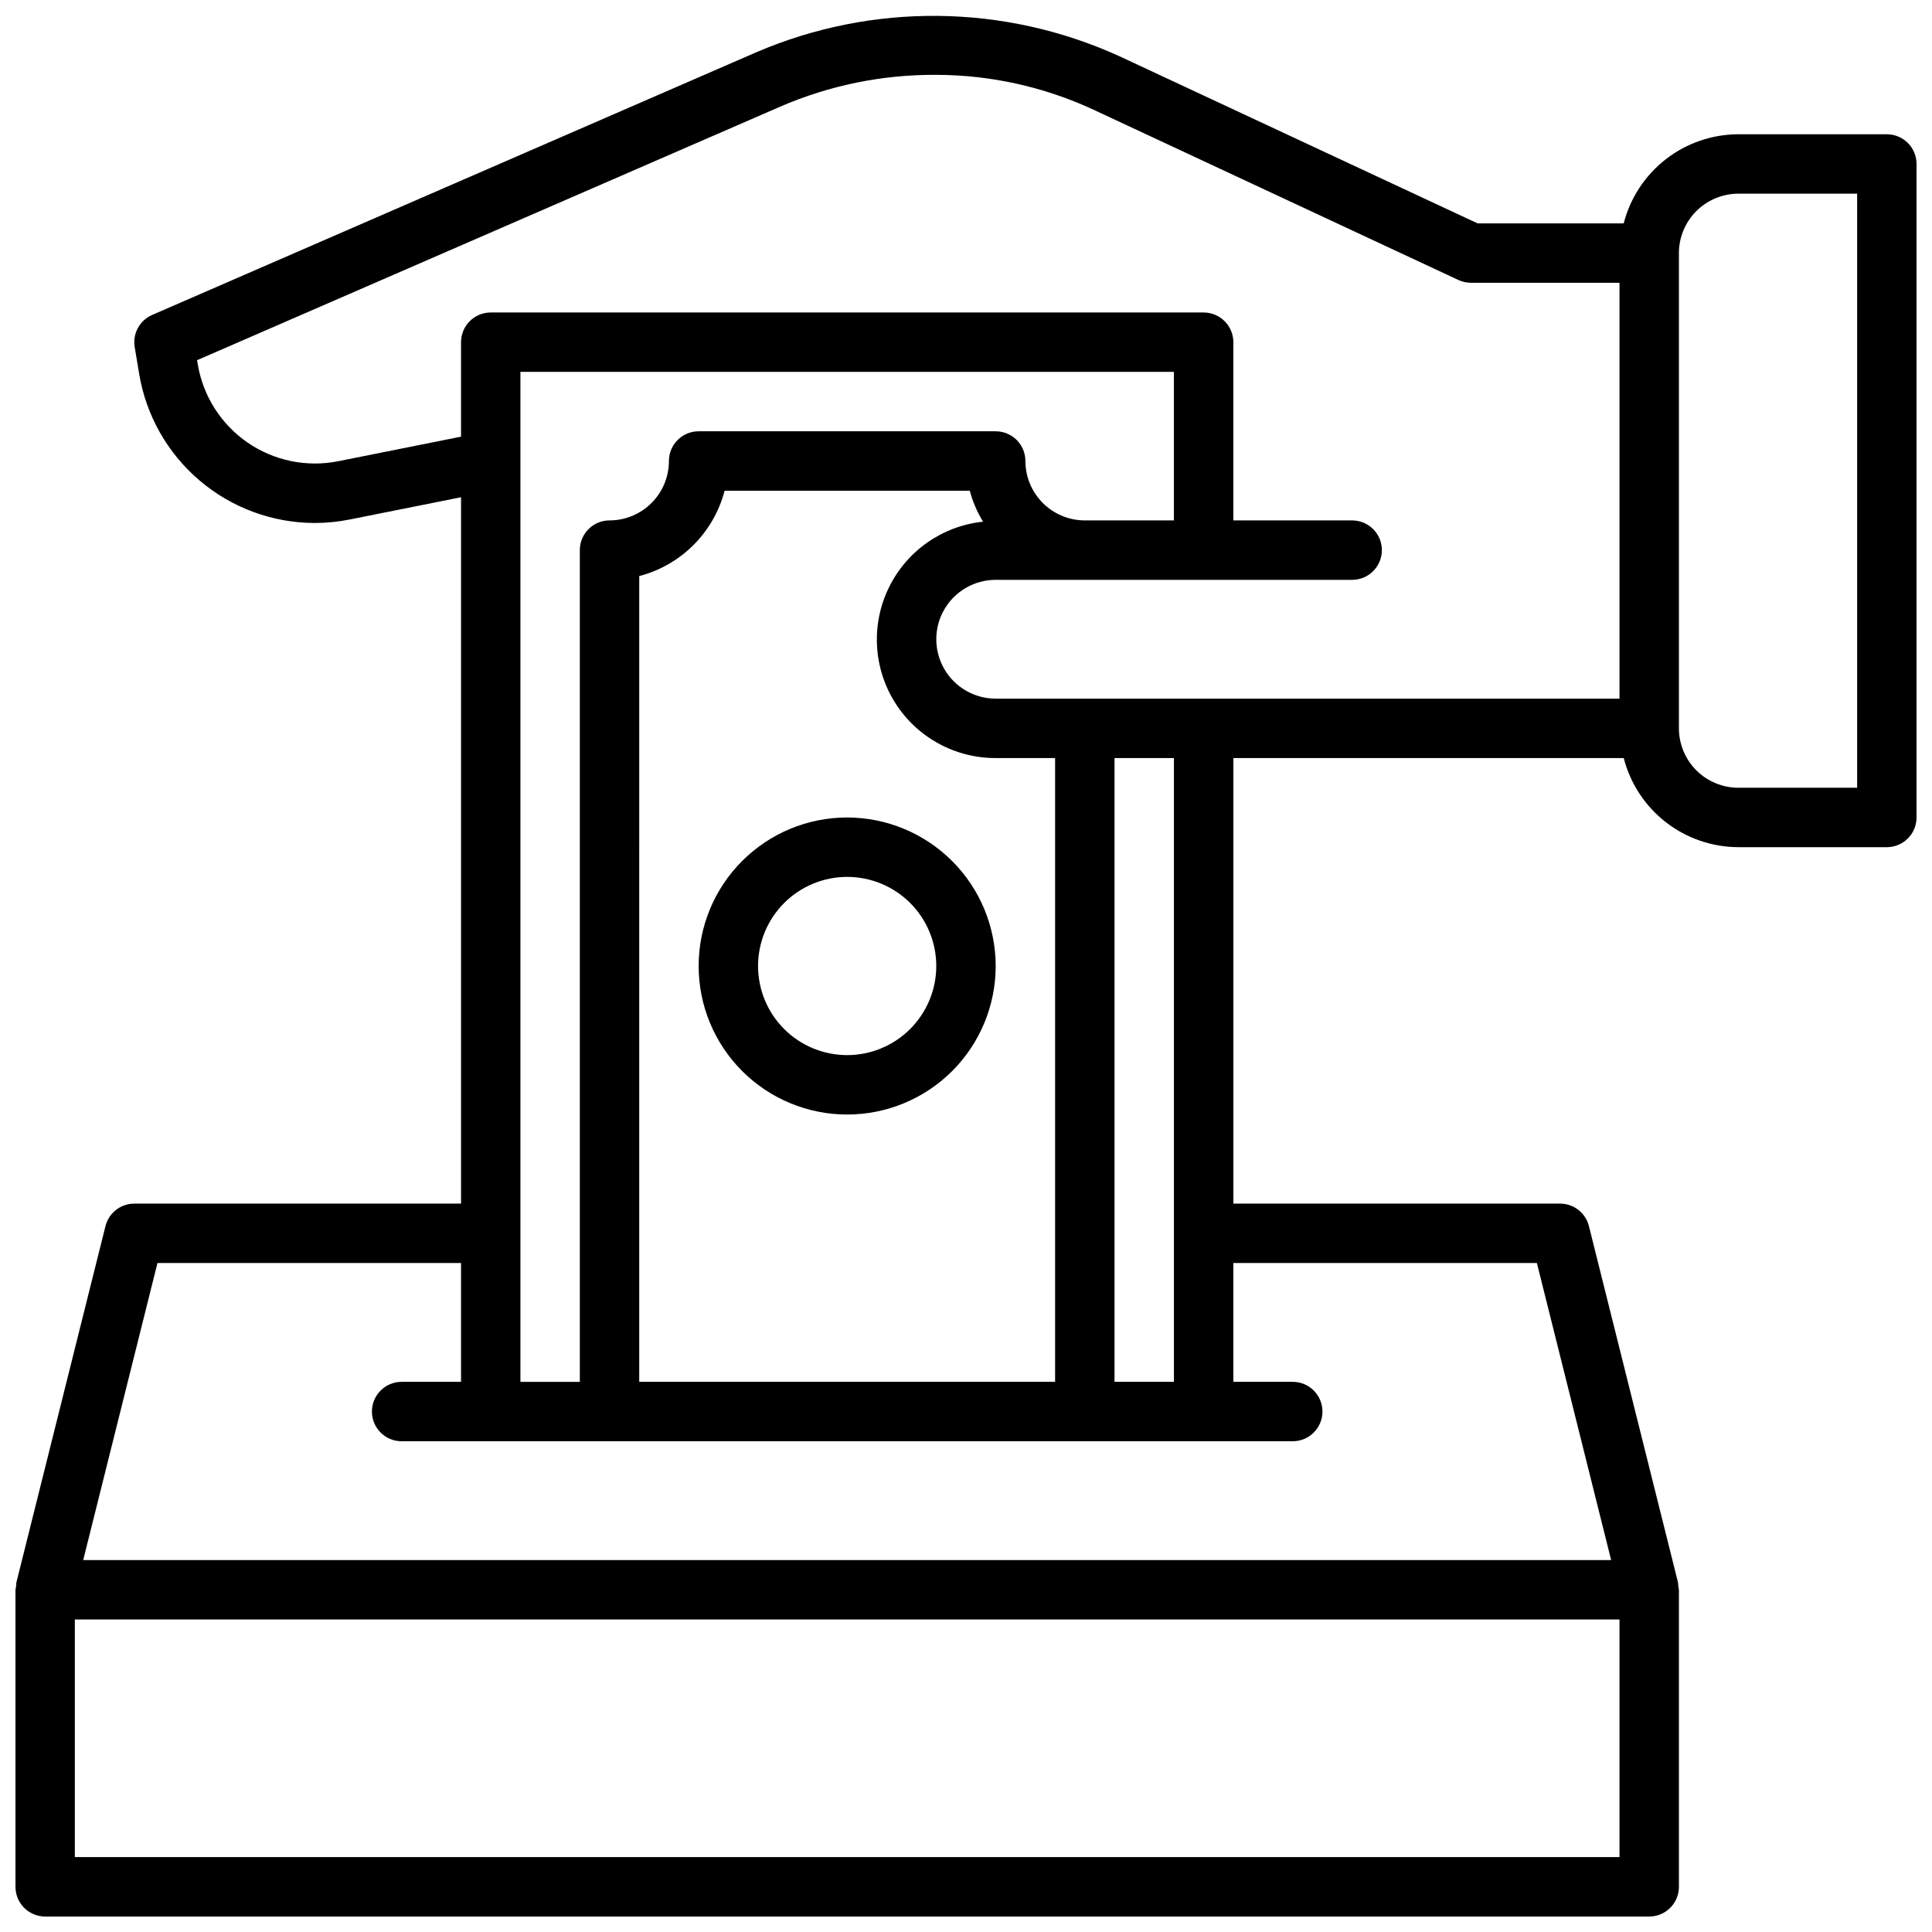 <?xml version="1.0" encoding="UTF-8"?>
<!-- Uploaded to: SVG Find, www.svgfind.com, Generator: SVG Find Mixer Tools -->
<svg width="800px" height="800px" version="1.1" viewBox="144 144 512 512" xmlns="http://www.w3.org/2000/svg">
 <defs>
  <clipPath id="a">
   <path d="m148.09 148.09h503.81v503.81h-503.81z"/>
  </clipPath>
 </defs>
 <g clip-path="url(#a)">
  <path d="m644.03 179.58h-39.359c-6.961 0.02-13.723 2.352-19.219 6.625-5.496 4.273-9.418 10.25-11.152 16.992h-38.73l-95.043-44.355c-30.457-13.824-65.332-14.188-96.07-1.004l-160.14 69.629c-3.309 1.438-5.215 4.949-4.621 8.508l1.188 7.137v0.004c1.84 11.004 7.512 21.008 16.016 28.234 8.504 7.227 19.289 11.211 30.449 11.25 3.152-0.004 6.297-0.316 9.387-0.938l29.445-5.887v187.2h-86.594c-3.613 0-6.758 2.457-7.637 5.961l-23.617 94.465c-0.012 0.641-0.09 1.281-0.234 1.91v78.719c0 2.086 0.828 4.09 2.305 5.566 1.477 1.477 3.481 2.305 5.566 2.305h425.09c2.09 0 4.09-0.828 5.566-2.305 1.477-1.477 2.305-3.481 2.305-5.566v-78.719c-0.141-0.629-0.223-1.27-0.234-1.91l-23.617-94.465c-0.875-3.504-4.023-5.961-7.637-5.961h-86.59v-118.08h103.45c1.734 6.742 5.656 12.719 11.152 16.992 5.496 4.273 12.258 6.602 19.219 6.625h39.359c2.086 0 4.09-0.832 5.566-2.309 1.477-1.477 2.305-3.477 2.305-5.566v-173.18c0-2.086-0.828-4.09-2.305-5.566-1.477-1.477-3.481-2.305-5.566-2.305zm-410.39 86.645c-8.359 1.672-17.043-0.121-24.059-4.965-7.019-4.84-11.773-12.324-13.176-20.734l-0.176-1.07 154.51-67.18c13.039-5.652 27.117-8.527 41.332-8.441 14.441 0.023 28.703 3.188 41.801 9.277l96.625 45.09h-0.004c1.043 0.484 2.18 0.738 3.332 0.738h39.359v110.21h-165.31c-5.625 0-10.824-3-13.637-7.871s-2.812-10.871 0-15.742 8.012-7.871 13.637-7.871h94.465c4.348 0 7.871-3.527 7.871-7.875 0-4.348-3.523-7.871-7.871-7.871h-31.488v-47.23c0-2.09-0.832-4.09-2.305-5.566-1.477-1.477-3.481-2.309-5.566-2.309h-188.93c-4.348 0-7.871 3.527-7.871 7.875v25.031zm48.277 243.98v-267.65h173.18v39.359h-23.613c-4.176-0.004-8.176-1.664-11.129-4.617-2.953-2.949-4.613-6.953-4.617-11.125 0-2.09-0.828-4.09-2.305-5.566s-3.481-2.309-5.566-2.309h-78.723c-4.348 0-7.871 3.527-7.871 7.875-0.004 4.172-1.664 8.176-4.613 11.125-2.953 2.953-6.957 4.613-11.129 4.617-4.348 0-7.871 3.523-7.871 7.871v220.42zm31.488-213.54c5.441-1.418 10.406-4.262 14.383-8.238 3.977-3.977 6.82-8.941 8.238-14.383h64.969c0.773 2.891 1.961 5.656 3.523 8.211-10.781 1.125-20.223 7.734-24.969 17.48-4.75 9.746-4.133 21.254 1.625 30.438 5.762 9.184 15.852 14.75 26.695 14.719h15.742v165.31h-110.21zm259.78 339.49h-409.35v-62.977h409.35zm-21.895-157.44 19.68 78.719h-404.92l19.68-78.719h80.449v31.488h-15.746c-4.348 0-7.871 3.523-7.871 7.871s3.523 7.871 7.871 7.871h236.16c4.348 0 7.871-3.523 7.871-7.871s-3.523-7.871-7.871-7.871h-15.742v-31.488zm-96.188 31.488h-15.742v-165.31h15.742zm181.06-157.44h-31.488c-4.176-0.004-8.176-1.664-11.129-4.617-2.949-2.949-4.609-6.953-4.617-11.125v-125.95c0.008-4.176 1.668-8.176 4.617-11.129 2.953-2.949 6.953-4.609 11.129-4.617h31.488z"/>
 </g>
 <path d="m368.51 360.64c-10.441 0-20.453 4.148-27.832 11.531-7.383 7.379-11.531 17.391-11.531 27.832 0 10.438 4.148 20.449 11.531 27.832 7.379 7.379 17.391 11.527 27.832 11.527 10.438 0 20.449-4.148 27.832-11.527 7.379-7.383 11.527-17.395 11.527-27.832-0.012-10.438-4.164-20.441-11.543-27.82-7.379-7.379-17.383-11.527-27.816-11.543zm0 62.977c-6.266 0-12.273-2.488-16.699-6.914-4.43-4.43-6.918-10.438-6.918-16.699 0-6.266 2.488-12.273 6.918-16.699 4.426-4.43 10.434-6.918 16.699-6.918 6.262 0 12.27 2.488 16.699 6.918 4.426 4.426 6.914 10.434 6.914 16.699-0.004 6.262-2.496 12.262-6.922 16.691-4.43 4.426-10.43 6.918-16.691 6.922z"/>
</svg>